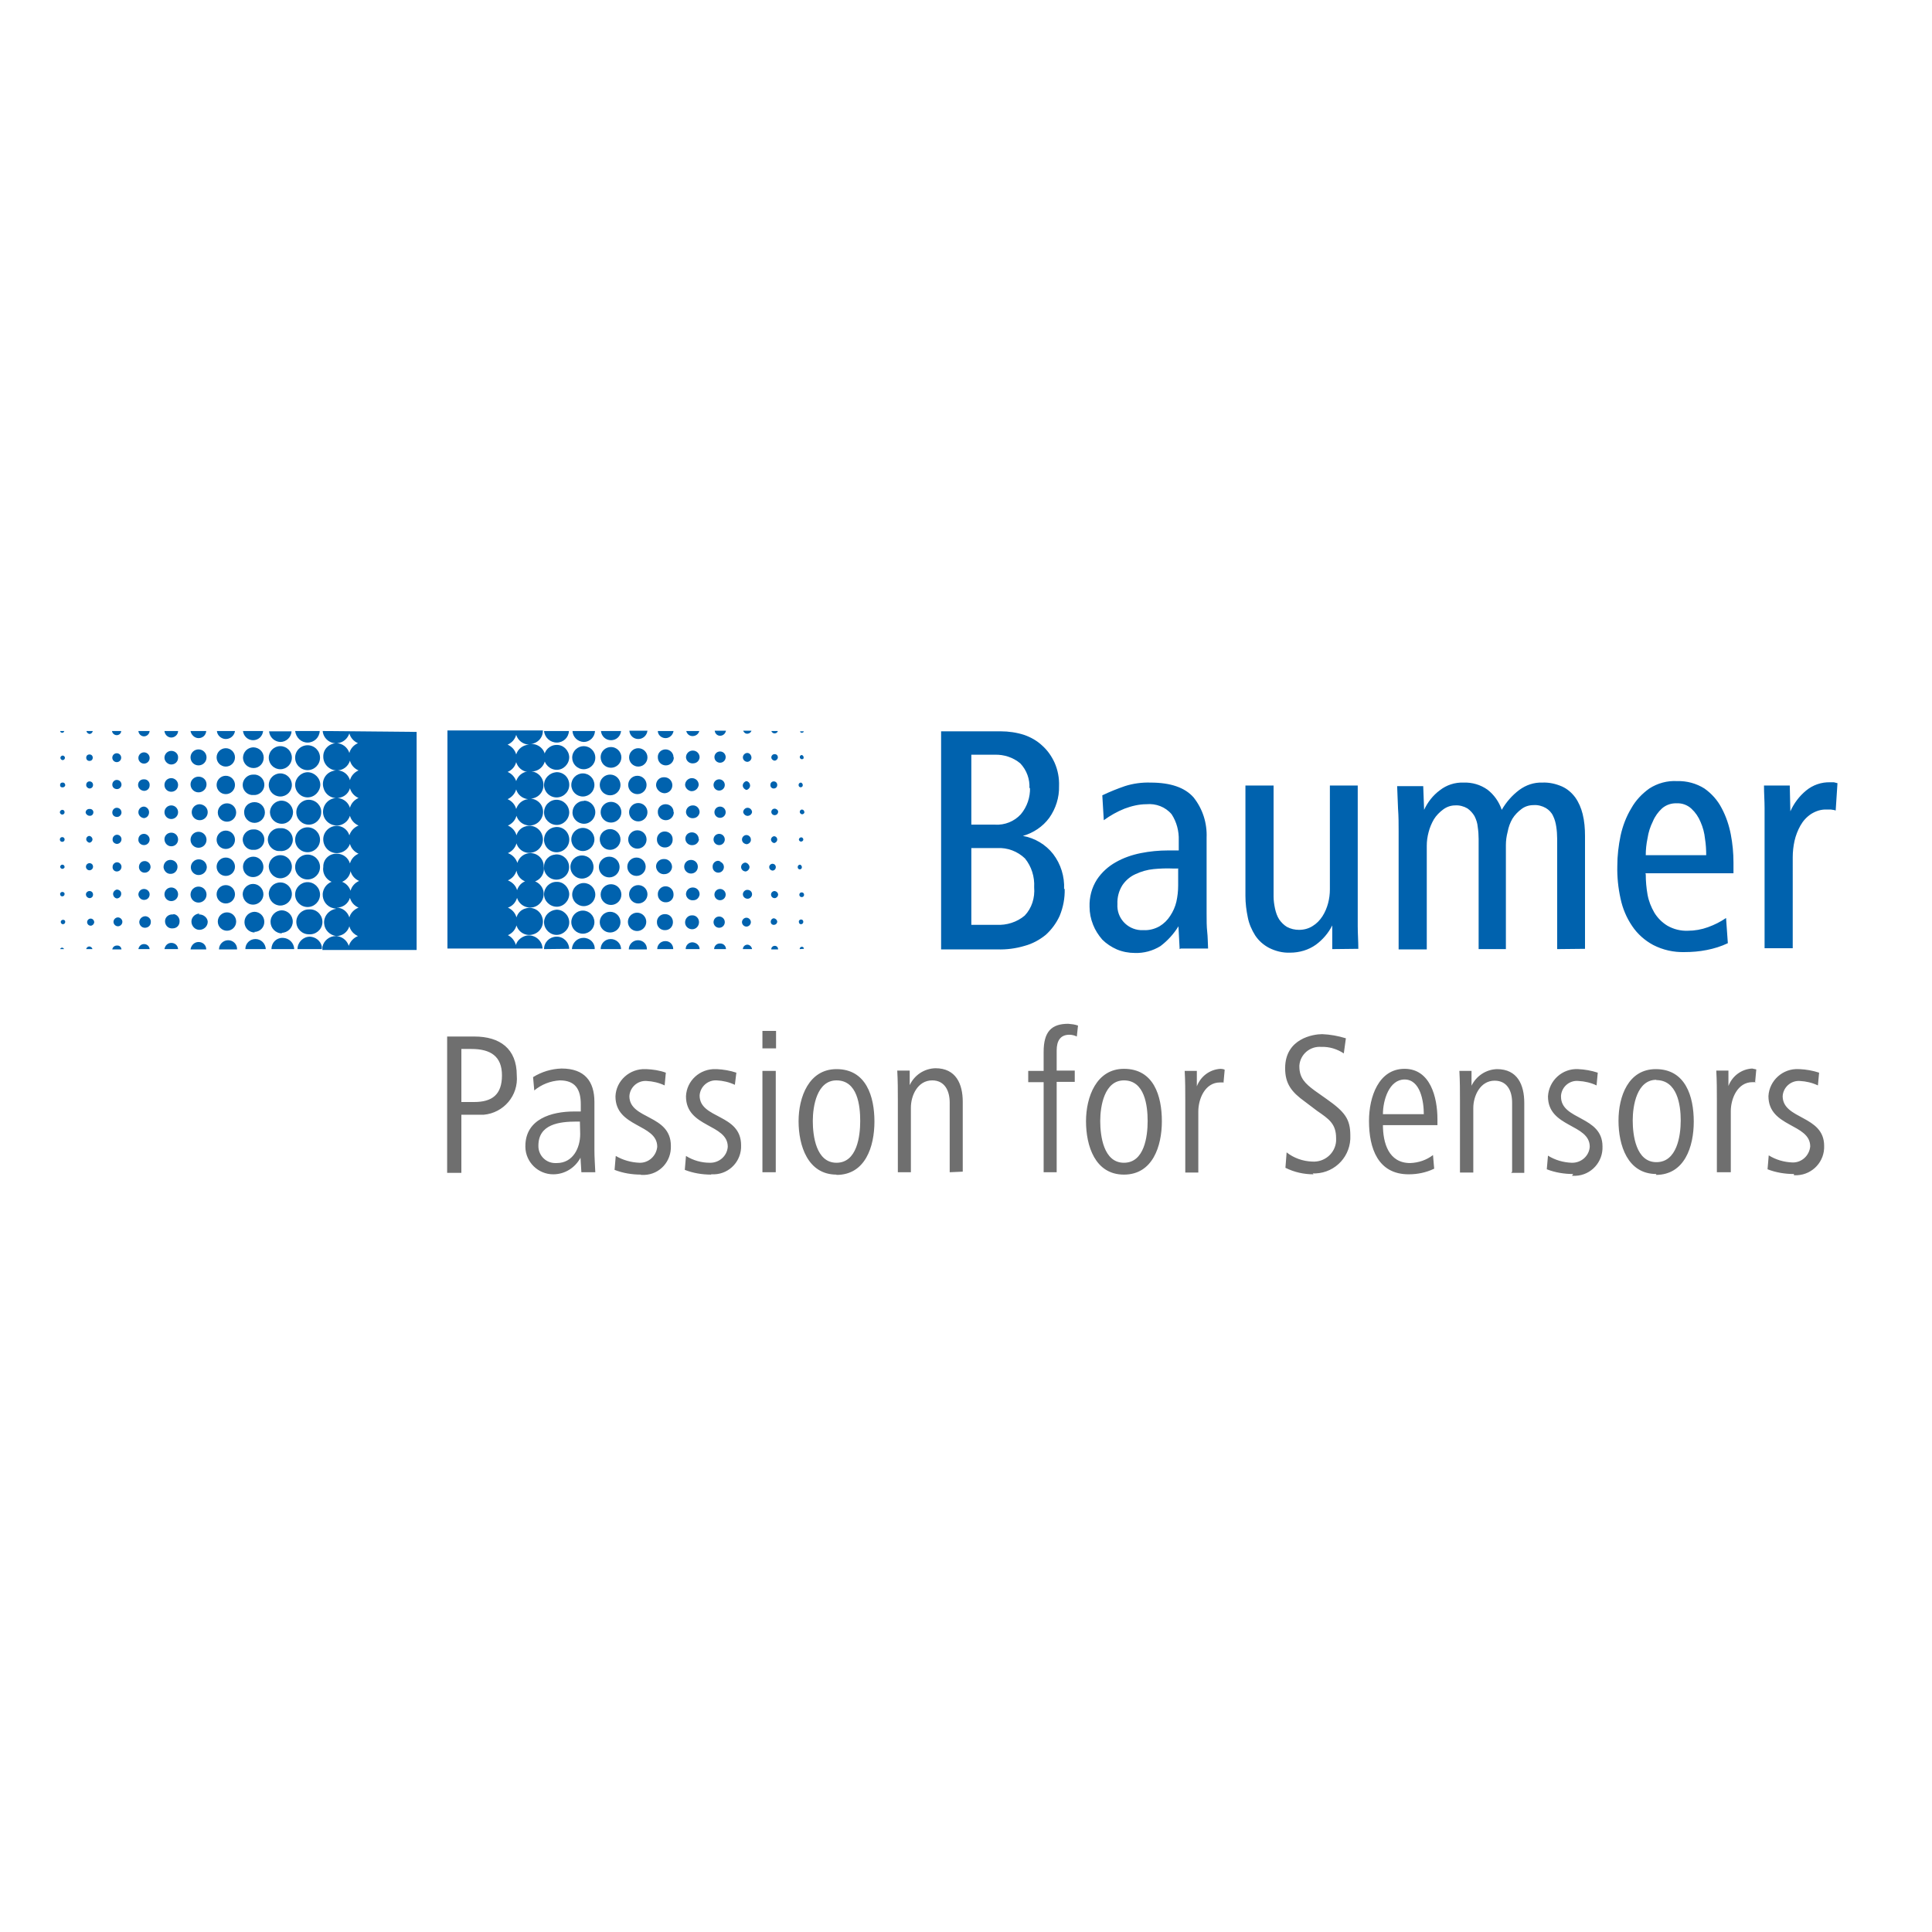 <?xml version="1.0" encoding="utf-8"?>
<!-- Generator: Adobe Illustrator 19.2.1, SVG Export Plug-In . SVG Version: 6.00 Build 0)  -->
<svg version="1.1" id="layer" xmlns="http://www.w3.org/2000/svg" xmlns:xlink="http://www.w3.org/1999/xlink" x="0px" y="0px"
	 viewBox="0 0 652 652" style="enable-background:new 0 0 652 652;" xml:space="preserve">
<style type="text/css">
	.st0{fill:#0062AE;}
	.st1{fill:#6F6F6F;}
</style>
<path class="st0" d="M359.3,299.9c0.1,3.2-0.5,6.3-1.7,9.2c-1.1,2.4-2.7,4.6-4.7,6.4c-2.1,1.7-4.5,3-7.1,3.7c-3,0.9-6.1,1.3-9.2,1.2
	h-19v-73.6h20.1c2.7,0,5.4,0.4,7.9,1.2c2.3,0.8,4.4,2,6.1,3.6c1.8,1.6,3.2,3.6,4.2,5.8c1.1,2.5,1.6,5.2,1.5,7.9
	c0.1,3.8-1.1,7.6-3.3,10.7c-2.2,3-5.4,5.1-8.9,6.1c4,0.7,7.7,2.9,10.2,6.1c2.6,3.4,3.9,7.6,3.7,11.9L359.3,299.9z M349,299.4
	c0.2-3.5-0.9-7-3.1-9.7c-2.5-2.4-5.9-3.7-9.4-3.5h-8.7v25.9h8.5c3.4,0.2,6.9-0.9,9.5-3.1C348.2,306.5,349.3,303,349,299.4L349,299.4
	z M347.4,266.1c0.2-3.1-0.9-6.2-3.1-8.5c-2.4-2-5.5-3-8.6-2.9h-7.9v23.6h8c3.3,0.2,6.5-1.1,8.7-3.5c2.1-2.5,3.2-5.7,3.1-9
	L347.4,266.1z M398.1,320.3l-0.4-7.7c-1.6,2.6-3.7,4.9-6.1,6.7c-2.6,1.6-5.6,2.4-8.6,2.3c-2.1,0-4.2-0.4-6.1-1.2
	c-1.8-0.8-3.5-1.9-4.9-3.3c-1.3-1.5-2.4-3.2-3.1-5c-0.8-2-1.2-4-1.2-6.1c-0.1-3.2,0.7-6.4,2.5-9.2c1.6-2.4,3.8-4.4,6.3-5.8
	c2.6-1.5,5.5-2.5,8.5-3.1c3-0.6,6.1-0.9,9.2-0.9h3.6v-3.4c0.1-3.1-0.7-6.2-2.4-8.8c-2.1-2.5-5.3-3.7-8.5-3.4c-2.5,0-5,0.6-7.4,1.5
	c-2.5,1-4.8,2.3-7,3.9l-0.5-8.4c2.5-1.2,5-2.2,7.6-3.1c2.8-0.9,5.8-1.3,8.7-1.2c6.8,0,11.6,1.7,14.5,5c3.1,3.9,4.6,8.7,4.4,13.6
	v25.6c0,2.3,0,4.4,0.2,6.1c0.2,1.7,0.2,3.8,0.3,5.7h-9.2L398.1,320.3z M397.5,293.1h-1.7c-2.2-0.1-4.4,0-6.5,0.2
	c-2.1,0.2-4.2,0.8-6.1,1.7c-1.8,0.8-3.3,2.1-4.4,3.7c-1.2,1.9-1.8,4.1-1.7,6.4c-0.3,4.6,3.2,8.5,7.8,8.8c0,0,0,0,0,0h1.1
	c1.8,0.1,3.7-0.4,5.3-1.3c1.5-0.9,2.7-2.1,3.6-3.5c1-1.5,1.7-3.1,2.1-4.8c0.4-1.8,0.6-3.6,0.6-5.5v-5.8L397.5,293.1z M449.6,320.3
	v-8c-1.3,2.6-3.2,4.8-5.5,6.5c-2.5,1.8-5.6,2.7-8.7,2.7c-2.5,0.1-4.9-0.5-7.1-1.6c-1.9-1-3.5-2.4-4.7-4.2c-1.2-1.9-2.1-4-2.5-6.1
	c-0.5-2.4-0.8-4.8-0.8-7.2v-37.3h9.5v37.4c0,1.4,0.2,2.8,0.5,4.2c0.3,1.3,0.7,2.5,1.4,3.6c0.7,1,1.6,1.9,2.6,2.5
	c1.3,0.7,2.7,1,4.1,1c1.6,0,3.2-0.4,4.6-1.3c1.3-0.8,2.4-1.9,3.3-3.3c0.9-1.4,1.5-2.9,1.9-4.4c0.4-1.5,0.6-3.1,0.6-4.6v-35.1h9.4
	v47.5c0,2.5,0.2,5,0.2,7.6L449.6,320.3L449.6,320.3z M525.5,320.3V283c0-1.3-0.1-2.7-0.3-4c-0.2-1.3-0.5-2.5-1.1-3.7
	c-0.5-1.1-1.4-2-2.4-2.6c-1.2-0.7-2.7-1.1-4.1-1c-1.5,0-2.9,0.4-4.1,1.3c-1.2,0.9-2.3,2-3.1,3.3c-0.8,1.4-1.3,2.8-1.6,4.4
	c-0.4,1.5-0.6,3-0.6,4.5v35.1H499v-37.2c0-1.3-0.1-2.7-0.3-4c-0.1-1.3-0.5-2.5-1.1-3.7c-0.6-1-1.4-1.9-2.4-2.6
	c-1.2-0.7-2.7-1.1-4.1-1c-1.5,0-2.9,0.5-4.1,1.4c-1.2,0.9-2.3,2-3.1,3.3c-0.8,1.4-1.4,2.8-1.8,4.4c-0.4,1.5-0.6,3-0.6,4.5v35H472
	v-39.9c0-2.5,0-5-0.2-7.6l-0.3-7.6h8.8l0.3,8c1.2-2.6,3-4.9,5.3-6.6c2.3-1.8,5.1-2.7,8-2.6c2.9-0.1,5.7,0.7,8.1,2.4
	c2.2,1.7,3.9,4.1,4.8,6.8c1.5-2.6,3.5-4.9,5.9-6.7c2.3-1.7,5-2.6,7.8-2.5c2.3-0.1,4.5,0.4,6.6,1.3c1.8,0.8,3.3,2.1,4.5,3.7
	c1.2,1.7,2,3.6,2.5,5.6c0.6,2.4,0.8,4.9,0.8,7.4v38.1L525.5,320.3L525.5,320.3z M555.4,295.1c0,2.3,0.2,4.5,0.6,6.8
	c0.4,2.2,1.2,4.2,2.3,6.1c1.1,1.8,2.6,3.3,4.4,4.4c2.1,1.2,4.5,1.8,6.9,1.7c2.3,0,4.6-0.4,6.8-1.2c2.2-0.8,4.2-1.8,6.1-3.1l0.6,8.5
	c-2.3,1.1-4.6,1.8-7.1,2.3c-2.5,0.5-5,0.7-7.5,0.7c-3.7,0.1-7.3-0.7-10.6-2.4c-2.8-1.5-5.3-3.7-7.1-6.4c-1.9-2.8-3.2-5.9-3.9-9.2
	c-0.8-3.6-1.2-7.4-1.1-11.1c0-3.4,0.4-6.8,1.1-10.2c0.7-3.2,1.9-6.4,3.6-9.2c1.5-2.7,3.6-4.9,6.1-6.7c2.8-1.8,6.1-2.7,9.4-2.5
	c3.3-0.1,6.5,0.8,9.2,2.5c2.4,1.7,4.4,3.9,5.8,6.6c1.5,2.8,2.5,5.8,3.1,8.9c0.6,3.1,0.9,6.3,0.9,9.5v3.6h-29.7L555.4,295.1z
	 M575.8,288.7c0-1.9-0.1-3.8-0.4-5.6c-0.2-2-0.7-3.9-1.5-5.7c-0.7-1.7-1.7-3.2-3.1-4.5c-1.3-1.2-3.1-1.9-4.9-1.8
	c-1.8-0.1-3.6,0.5-5,1.7c-1.3,1.2-2.4,2.7-3.1,4.4c-0.9,1.8-1.5,3.7-1.8,5.7c-0.4,1.9-0.6,3.8-0.6,5.7h20.4L575.8,288.7z
	 M619.2,273.4l-1.3-0.2c-0.5,0-1,0-1.4,0c-1.9-0.1-3.7,0.5-5.3,1.5c-1.5,1-2.7,2.3-3.6,3.9c-0.9,1.6-1.6,3.4-2,5.2
	c-0.4,1.8-0.6,3.7-0.6,5.5V320h-9.5v-47.3c0-2.5-0.2-5-0.2-7.6h8.7l0.2,8.7c1.2-2.7,3-5.1,5.3-7c2.3-1.9,5.2-2.9,8.2-2.8
	c0.4,0,0.8,0,1.2,0l1.2,0.3l-0.6,9.2H619.2z M76.2,249.4c1.6,0,2.9-1.2,3.1-2.7h-6.1C73.3,248.2,74.7,249.4,76.2,249.4z"/>
<circle class="st0" cx="76.2" cy="292.5" r="3.1"/>
<circle class="st0" cx="76.2" cy="301.8" r="3.1"/>
<circle class="st0" cx="76.6" cy="311" r="3.1"/>
<circle class="st0" cx="76.2" cy="283.4" r="3.1"/>
<circle class="st0" cx="76.2" cy="255.6" r="3.1"/>
<path class="st0" d="M85.4,305.3c1.9,0,3.5-1.6,3.5-3.5c0-1.9-1.6-3.5-3.5-3.5c-1.9,0-3.5,1.6-3.5,3.5
	C82,303.8,83.5,305.3,85.4,305.3z M85.8,314.5c1.9,0,3.4-1.5,3.4-3.4c0-1.9-1.5-3.4-3.4-3.4l0,0H86c-1.9,0-3.5,1.5-3.5,3.5
	c0,1.9,1.5,3.5,3.5,3.5c0,0,0,0,0,0L85.8,314.5z M85.4,249.8c1.8,0,3.2-1.3,3.4-3.1H82C82.2,248.5,83.7,249.8,85.4,249.8z"/>
<circle class="st0" cx="76.2" cy="264.9" r="3.1"/>
<path class="st0" d="M85.4,296c1.9,0,3.5-1.5,3.5-3.4c0,0,0,0,0,0c0-1.9-1.5-3.5-3.4-3.5c-1.9,0-3.5,1.5-3.5,3.4
	C82,294.5,83.5,296,85.4,296z M67.4,271.4c-1.5,0-2.7,1.2-2.7,2.7s1.2,2.7,2.7,2.7s2.7-1.2,2.7-2.7c0,0,0,0,0,0
	C70.1,272.6,68.9,271.5,67.4,271.4L67.4,271.4z M67.3,308.6H67l0.4-0.3c-1.5,0-2.8,1.2-2.8,2.7s1.2,2.8,2.7,2.8
	c1.5,0,2.8-1.2,2.8-2.7c0,0,0,0,0-0.1C70,309.7,68.7,308.6,67.3,308.6z M67,249.1c1.4,0,2.5-1,2.6-2.4h-5.3
	C64.5,248,65.7,249.1,67,249.1z M57.8,267.2c1.3,0,2.3-1,2.3-2.3l0,0c0-1.3-1.1-2.3-2.3-2.3c0,0,0,0,0,0c-1.3,0-2.3,1-2.3,2.3
	C55.5,266.2,56.5,267.2,57.8,267.2z M67,258.3c1.5,0,2.7-1.2,2.7-2.7s-1.2-2.7-2.7-2.7c-1.5,0-2.7,1.2-2.7,2.7l0,0
	C64.3,257.1,65.5,258.3,67,258.3C67,258.3,67,258.3,67,258.3z M57.8,253.4c-1.3,0-2.3,1.1-2.3,2.3s1.1,2.3,2.3,2.3
	c1.3,0,2.3-1,2.3-2.3C60.2,254.5,59.2,253.4,57.8,253.4C57.9,253.4,57.8,253.4,57.8,253.4z M67,262.1c-1.5,0-2.7,1.2-2.7,2.6
	c0,0,0,0,0,0c0,1.5,1.2,2.7,2.7,2.7c1.5,0,2.7-1.2,2.7-2.7C69.7,263.2,68.5,262.1,67,262.1z"/>
<circle class="st0" cx="67" cy="283.4" r="2.7"/>
<path class="st0" d="M67,304.6c1.5,0,2.7-1.2,2.7-2.7c0-1.5-1.2-2.7-2.7-2.7c-1.5,0-2.7,1.2-2.7,2.7C64.3,303.4,65.5,304.6,67,304.6
	L67,304.6z M67,295.3c1.5,0,2.7-1.1,2.8-2.6c0,0,0,0,0,0c0-1.5-1.2-2.7-2.7-2.7c-1.5,0-2.7,1.2-2.7,2.7
	C64.4,294.1,65.6,295.3,67,295.3L67,295.3z"/>
<circle class="st0" cx="103.8" cy="255.7" r="4.2"/>
<circle class="st0" cx="57.8" cy="274.1" r="2.3"/>
<circle class="st0" cx="103.8" cy="292.6" r="4.2"/>
<path class="st0" d="M103.8,306.1c2.3,0,4.2-1.9,4.2-4.2c0-2.3-1.9-4.2-4.2-4.2c-2.3,0-4.2,1.9-4.2,4.2
	C99.6,304.2,101.5,306.1,103.8,306.1C103.8,306.1,103.8,306.1,103.8,306.1z M103.8,250.6c2.2,0,4-1.7,4.1-3.9h-8.3
	C99.9,248.9,101.6,250.6,103.8,250.6z M104.2,315.3c2.3,0.2,4.4-1.5,4.6-3.8c0.2-2.3-1.5-4.4-3.8-4.6c0,0-0.1,0-0.1,0h-0.7
	c-2.3,0-4.2,1.9-4.2,4.2S101.9,315.3,104.2,315.3L104.2,315.3z M85.4,286.8c1.9,0.2,3.6-1.2,3.8-3.1c0.2-1.9-1.2-3.6-3.1-3.8
	c-0.2,0-0.4,0-0.7,0c-1.9,0-3.5,1.6-3.5,3.5C82,285.3,83.5,286.9,85.4,286.8L85.4,286.8z"/>
<path class="st0" d="M108.9,246.7c0.2,2.5,2.5,4.4,5,4.1c1.9-0.2,3.4-1.5,4-3.3c0.4,1.5,1.5,2.7,2.9,3.3c-1.4,0.6-2.5,1.8-2.9,3.3
	c-0.6-1.9-2.4-3.3-4.4-3.3c-2.5,0.1-4.5,2.1-4.4,4.6c0,0,0,0,0,0c0,2.5,2.1,4.6,4.6,4.6c0,0,0,0,0,0c2,0,3.8-1.3,4.4-3.3
	c0.4,1.5,1.5,2.7,2.9,3.3c-1.4,0.6-2.5,1.8-2.9,3.3c-0.7-2.5-3.3-3.9-5.8-3.1c-2.5,0.7-3.9,3.3-3.1,5.8c0.7,2.5,3.3,3.9,5.8,3.1
	c1.5-0.4,2.7-1.6,3.1-3.1c0.4,1.5,1.5,2.7,2.9,3.3c-1.4,0.6-2.5,1.8-2.9,3.3c-0.8-2.5-3.4-3.8-5.8-3.1c-2.5,0.8-3.8,3.4-3.1,5.8
	c0.8,2.5,3.4,3.8,5.8,3.1c1.5-0.5,2.6-1.6,3.1-3.1c0.4,1.5,1.5,2.7,2.9,3.3c-1.5,0.6-2.6,1.8-3.1,3.3c-0.6-2-2.5-3.3-4.5-3.2
	c-2.6,0.2-4.5,2.4-4.3,4.9c0.2,2.6,2.4,4.5,4.9,4.3c1.9-0.1,3.5-1.4,4.1-3.1c0.4,1.5,1.5,2.7,2.9,3.3c-1.4,0.6-2.5,1.8-2.9,3.3
	c-0.6-2-2.4-3.3-4.4-3.3h-0.2c-2.5,0-4.5,2-4.4,4.5c0,0,0,0,0,0c-0.4,2.5,1.4,4.9,3.9,5.3c2.5,0.4,4.9-1.4,5.3-3.9
	c0.4,1.5,1.5,2.7,2.9,3.3c-1.4,0.6-2.5,1.8-2.9,3.3c-0.6-1.9-2.4-3.3-4.4-3.3c-2.6-0.2-4.8,1.8-5,4.4c-0.1,2.3,1.4,4.3,3.6,4.8
	c0.3,0.1,0.7,0.1,1,0.2c-2.5,0.3-4.4,2.6-4.1,5.1c0.2,2.1,1.9,3.8,4.1,4.1c2,0,3.8-1.3,4.4-3.3c0.4,1.5,1.5,2.7,2.9,3.3
	c-1.5,0.6-2.6,1.8-3.1,3.3c-0.6-1.9-2.4-3.3-4.4-3.3c-2.2,0-4.1,1.6-4.5,3.7c0,0.3,0,0.7,0,1h31.8v-73.6L108.9,246.7z M117.9,309.6
	c-0.6-1.9-2.3-3.3-4.3-3.3c2.1,0,3.9-1.3,4.5-3.3c0.4,1.5,1.5,2.7,2.9,3.3C119.5,306.9,118.3,308.1,117.9,309.6z M91.1,274.2
	c0.1,2.1,1.8,3.8,4,3.8s3.8-1.8,3.8-4c-0.1-2-1.7-3.7-3.7-3.8h-0.5H95C92.9,270.2,91.1,272,91.1,274.2
	C91.1,274.1,91.1,274.2,91.1,274.2z"/>
<path class="st0" d="M104.2,269.9c-2.3,0-4.2,1.9-4.2,4.2c0,2.3,1.9,4.2,4.2,4.2c2.3,0,4.2-1.9,4.2-4.2
	C108.5,271.9,106.6,269.9,104.2,269.9C104.2,269.9,104.2,269.9,104.2,269.9L104.2,269.9z M103.8,269.1c2.3,0,4.2-1.9,4.3-4.2
	c0,0,0,0,0,0c0-2.3-1.9-4.2-4.2-4.3c-2.3,0-4.2,1.9-4.3,4.2C99.6,267.2,101.5,269.1,103.8,269.1z"/>
<circle class="st0" cx="103.8" cy="283.4" r="4.2"/>
<path class="st0" d="M104.6,316.1c-2.3,0-4.2,1.9-4.2,4.2h8.2c0-0.3,0-0.6,0-0.9C108.2,317.5,106.5,316.2,104.6,316.1z"/>
<circle class="st0" cx="94.6" cy="264.9" r="3.9"/>
<path class="st0" d="M82.4,274.2c0,1.9,1.6,3.5,3.5,3.5s3.5-1.6,3.5-3.5c0-1.9-1.5-3.5-3.5-3.5c0,0,0,0,0,0h-0.4h0.4
	C83.9,270.7,82.3,272.2,82.4,274.2C82.4,274.1,82.4,274.2,82.4,274.2z M85.4,252.2c-1.9,0.1-3.4,1.6-3.4,3.6
	c0.1,1.9,1.6,3.4,3.6,3.4c1.9,0,3.4-1.6,3.4-3.5C89,253.7,87.4,252.2,85.4,252.2C85.5,252.2,85.5,252.2,85.4,252.2z M95,314.8
	c2.1,0,3.8-1.7,3.8-3.8s-1.7-3.8-3.8-3.8c0,0,0,0,0,0h0.2c-2.1,0-3.9,1.7-3.9,3.9c0,2.1,1.7,3.9,3.9,3.9L95,314.8z M85.4,268.3
	c1.9,0.2,3.6-1.2,3.8-3.1c0.2-1.9-1.2-3.6-3.1-3.8c-0.2,0-0.4,0-0.7,0c-1.9,0-3.5,1.6-3.5,3.5S83.5,268.4,85.4,268.3L85.4,268.3z
	 M94.6,250.4c2,0,3.7-1.6,3.8-3.6h-7.6C91,248.8,92.6,250.3,94.6,250.4z M94.6,287.2c2.1,0.2,4-1.4,4.2-3.5c0.2-2.1-1.4-4-3.5-4.2
	c-0.2,0-0.5,0-0.7,0c-2.1-0.2-4,1.4-4.2,3.5c-0.2,2.1,1.4,4,3.5,4.2C94.2,287.2,94.4,287.2,94.6,287.2z"/>
<circle class="st0" cx="94.6" cy="255.7" r="3.9"/>
<path class="st0" d="M94.6,305.6c2.1,0,3.9-1.7,3.9-3.9c0-2.1-1.7-3.9-3.9-3.9s-3.9,1.7-3.9,3.9C90.8,303.9,92.5,305.6,94.6,305.6z
	 M94.6,296.4c2.1,0,3.9-1.7,3.9-3.9c0-2.1-1.7-3.9-3.9-3.9s-3.9,1.7-3.9,3.9C90.8,294.6,92.5,296.4,94.6,296.4z"/>
<circle class="st0" cx="76.6" cy="274.2" r="3.1"/>
<circle class="st0" cx="21" cy="283.3" r="0.8"/>
<path class="st0" d="M21,274.9c0.4,0,0.8-0.3,0.8-0.8c0-0.4-0.3-0.8-0.7-0.8c0,0-0.1,0-0.1,0h-0.4H21c-0.4,0-0.8,0.4-0.8,0.8
	S20.6,274.9,21,274.9z M21,302.5c0.4,0,0.8-0.3,0.8-0.8S21.4,301,21,301c-0.4,0-0.8,0.4-0.7,0.8c0,0,0,0,0,0
	C20.3,302.2,20.6,302.5,21,302.5z M21,291.8c-0.4,0-0.7,0.4-0.7,0.8c0.1,0.4,0.5,0.7,0.9,0.6c0.3-0.1,0.6-0.3,0.6-0.6
	c0-0.4-0.3-0.8-0.7-0.8C21.1,291.8,21,291.8,21,291.8z M21,247.3c0.4,0,0.6-0.3,0.7-0.6h-1.4C20.3,247,20.6,247.3,21,247.3z
	 M21.3,310.4c-0.4,0-0.8,0.3-0.8,0.7c0,0.4,0.3,0.8,0.7,0.8c0.4,0,0.8-0.3,0.8-0.7c0,0,0,0,0,0C22.1,310.8,21.8,310.4,21.3,310.4
	L21.3,310.4z M21,264.1c-0.4,0-0.8,0.4-0.7,0.8c0,0,0,0,0,0c-0.1,0.4,0.2,0.8,0.6,0.8c0,0,0.1,0,0.1,0c0.4,0.1,0.9-0.2,1-0.6
	c0.1-0.4-0.2-0.9-0.6-1c0,0,0,0-0.1,0L21,264.1z M21,256.5c0.4,0.1,0.8-0.2,0.9-0.6c0.1-0.4-0.2-0.8-0.6-0.9c-0.1,0-0.2,0-0.3,0
	c-0.4,0.1-0.7,0.5-0.6,0.9C20.5,256.2,20.7,256.4,21,256.5z M30.2,310h0.4H30.2z M30.2,275.3c0.6,0.1,1.2-0.3,1.3-1
	c0.1-0.6-0.3-1.2-1-1.3c-0.1,0-0.3,0-0.4,0c-0.6,0-1.2,0.5-1.2,1.2C29,274.8,29.6,275.3,30.2,275.3L30.2,275.3z M30.6,310
	c-0.6,0-1.2,0.5-1.2,1.2c0,0.6,0.5,1.2,1.2,1.2c0.6,0,1.1-0.5,1.2-1.1C31.8,310.5,31.2,310,30.6,310C30.6,310,30.6,310,30.6,310z
	 M30.2,247.7c0.5,0,1-0.4,1.1-1h-2.1C29.2,247.2,29.7,247.6,30.2,247.7z M30.2,303.1c0.7,0,1.2-0.5,1.2-1.2c0-0.7-0.5-1.2-1.2-1.2
	c-0.6,0-1.2,0.5-1.2,1.1c0,0,0,0,0,0C29,302.5,29.5,303,30.2,303.1C30.2,303.1,30.2,303.1,30.2,303.1z M21,319.8
	c-0.3,0-0.6,0.2-0.7,0.5h1.3C21.5,320,21.3,319.9,21,319.8z M85.4,317h0.7H85.4z M95.5,316.5h-0.2c-2.1,0-3.7,1.7-3.7,3.8h7.7
	C99.2,318.2,97.6,316.6,95.5,316.5z M77,317.3c-1.7,0-3.1,1.4-3.1,3.1h6.1C80.1,318.7,78.7,317.3,77,317.3z M94.8,316.6h0.6H94.8z
	 M86.2,316.9c-1.9,0-3.4,1.5-3.4,3.4h6.9C89.6,318.4,88.1,316.9,86.2,316.9z M67,317.9c-1.4,0-2.5,1.1-2.7,2.5h5.3
	C69.6,318.9,68.4,317.9,67,317.9z M39.4,319.1c-0.7,0-1.4,0.5-1.5,1.3H41C40.9,319.5,40.2,319,39.4,319.1z M30.2,319.4
	c-0.5,0-1,0.3-1.1,0.9h2.1C31.1,319.8,30.7,319.5,30.2,319.4z M57.8,318.2c-1.2,0-2.1,0.9-2.3,2.1h4.6C60,319,59,318.2,57.8,318.2z
	 M57.8,285.6c1.3,0,2.3-1,2.3-2.3c0-1.3-1-2.3-2.3-2.3c-1.3,0-2.3,1-2.3,2.2c0,0,0,0,0,0C55.5,284.5,56.5,285.6,57.8,285.6
	C57.8,285.6,57.8,285.6,57.8,285.6z M48.6,318.6c-1,0-1.7,0.7-1.9,1.7h3.8C50.4,319.3,49.6,318.6,48.6,318.6z M49.1,309.2h-0.5H49.1
	c-1.1,0-2,0.8-2.1,1.9c0,1.1,0.8,2,1.9,2c1.1,0,2-0.8,2-1.9C51,310.2,50.2,309.3,49.1,309.2C49.1,309.2,49.1,309.2,49.1,309.2
	L49.1,309.2z M48.6,276.1c1.1-0.1,1.8-1.1,1.7-2.2c-0.1-0.9-0.8-1.6-1.7-1.7c-1.1,0-1.9,0.9-1.9,1.9S47.5,276,48.6,276.1L48.6,276.1
	z"/>
<circle class="st0" cx="48.6" cy="255.8" r="1.9"/>
<path class="st0" d="M48.6,294.5c1.1,0.1,2-0.6,2.2-1.7c0.1-1.1-0.6-2-1.7-2.2c-0.2,0-0.3,0-0.5,0c-1.1,0.1-1.8,1.1-1.7,2.2
	C47,293.7,47.7,294.4,48.6,294.5z M48.6,303.7c1.1,0,1.9-0.8,1.9-1.9c0,0,0,0,0,0c0-1-0.9-1.8-1.9-1.8c-1.1,0-1.9,0.9-1.9,1.9l0,0
	C46.8,302.9,47.6,303.7,48.6,303.7z M48.6,285.2c1.1,0,1.9-0.9,1.9-1.9s-0.9-1.9-1.9-1.9c-1.1,0-1.9,0.8-1.9,1.9c0,0,0,0,0,0
	C46.6,284.3,47.5,285.2,48.6,285.2C48.6,285.2,48.6,285.2,48.6,285.2z"/>
<circle class="st0" cx="57.8" cy="301.8" r="2.3"/>
<path class="st0" d="M57.3,294.9h0.5c1.3-0.1,2.2-1.3,2.1-2.6c-0.1-1.3-1.3-2.2-2.6-2.1c-1.3,0.1-2.2,1.3-2.1,2.6
	C55.4,293.9,56.2,294.8,57.3,294.9z M57.8,248.9c1.2,0,2.3-1,2.3-2.2h-4.6C55.6,247.9,56.6,248.9,57.8,248.9z M48.6,266.9
	c1.1,0,1.9-0.8,1.9-1.9c0,0,0,0,0,0c0.1-1-0.7-2-1.8-2c0,0,0,0,0,0h-0.2c-1.1,0-1.9,0.8-1.9,1.9c0,0,0,0,0,0
	C46.6,265.9,47.4,266.8,48.6,266.9C48.5,266.9,48.6,266.9,48.6,266.9z M30.2,284.4c0.6-0.1,1.1-0.7,1-1.3c-0.1-0.5-0.5-0.9-1-1
	c-0.6,0-1.1,0.5-1.1,1.1C29.1,283.8,29.6,284.3,30.2,284.4C30.2,284.3,30.2,284.3,30.2,284.4L30.2,284.4z M58.3,308.6
	c-1.3-0.1-2.5,0.8-2.6,2.1s0.8,2.5,2.1,2.6h0.5c1.3,0,2.3-1,2.3-2.3c0,0,0,0,0,0c0.1-1.2-0.8-2.4-2-2.5
	C58.5,308.6,58.4,308.6,58.3,308.6L58.3,308.6z M30.2,266.1c0.7,0,1.2-0.5,1.2-1.2c0-0.7-0.5-1.2-1.2-1.2c-0.6,0-1.1,0.5-1.1,1.1
	c0,0,0,0,0,0C29,265.4,29.5,266,30.2,266.1C30.2,266.1,30.2,266.1,30.2,266.1z M39.4,300.2c-0.8,0.2-1.4,1-1.2,1.8
	c0.1,0.6,0.6,1.1,1.2,1.2c0.8,0,1.5-0.7,1.5-1.5C41,300.9,40.3,300.2,39.4,300.2C39.5,300.2,39.5,300.2,39.4,300.2L39.4,300.2z
	 M48.6,248.5c1,0,1.8-0.8,1.9-1.8h-3.8C46.8,247.7,47.6,248.5,48.6,248.5z M39.4,248.1c0.8,0,1.5-0.6,1.5-1.4h-3.1
	C37.9,247.5,38.6,248.1,39.4,248.1z M30.2,293.7c0.6,0,1.2-0.5,1.2-1.2s-0.5-1.2-1.2-1.2c-0.6,0-1.2,0.5-1.2,1.2
	S29.6,293.7,30.2,293.7z"/>
<circle class="st0" cx="30.2" cy="255.7" r="1.1"/>
<path class="st0" d="M39.8,309.6c-0.8,0-1.5,0.7-1.5,1.5c0,0.8,0.7,1.5,1.5,1.5s1.5-0.7,1.5-1.5C41.3,310.3,40.6,309.6,39.8,309.6z
	 M39.4,272.6c-0.8,0-1.5,0.7-1.5,1.6s0.7,1.5,1.6,1.5c0.8,0,1.5-0.7,1.5-1.5C41,273.3,40.3,272.6,39.4,272.6
	C39.4,272.6,39.4,272.6,39.4,272.6z M39.4,263.2c-0.8,0-1.5,0.7-1.5,1.6s0.7,1.5,1.6,1.5c0.8,0,1.5-0.7,1.5-1.5
	C41,263.9,40.3,263.2,39.4,263.2z M39.4,294.1c0.9,0,1.6-0.7,1.6-1.6l0,0c0-0.8-0.7-1.5-1.5-1.5h0c-0.8,0-1.5,0.7-1.5,1.5
	C37.9,293.4,38.6,294.1,39.4,294.1L39.4,294.1z"/>
<circle class="st0" cx="39.4" cy="255.7" r="1.5"/>
<path class="st0" d="M39.4,284.8c0.9,0,1.6-0.7,1.6-1.6l0,0c0-0.8-0.7-1.5-1.5-1.5h0c-0.8,0-1.5,0.7-1.5,1.5
	C37.9,284.1,38.6,284.7,39.4,284.8L39.4,284.8z M233.2,267c1.3,0.1,2.4-0.8,2.6-2.1c0-1.3-1-2.3-2.3-2.3c0,0,0,0,0,0
	c-1.3,0-2.3,1.1-2.3,2.3c0,0,0,0,0,0C231.3,266,232.2,266.8,233.2,267z M236.1,255.6c0-1.3-1-2.3-2.3-2.3c-1.3,0-2.3,1-2.3,2.3
	c0.1,1.3,1.3,2.2,2.6,2C235.2,257.5,236,256.7,236.1,255.6L236.1,255.6z M233.5,248.4c1.2,0.1,2.2-0.6,2.5-1.7h-4.4
	C231.8,247.6,232.5,248.3,233.5,248.4z M224,289.9c-1.5,0-2.7,1.2-2.6,2.7c0,0,0,0,0,0c0.2,1.5,1.5,2.6,3,2.4
	c1.3-0.1,2.3-1.1,2.4-2.4c0-1.5-1.2-2.7-2.6-2.7C224.1,289.9,224,289.9,224,289.9L224,289.9z M227,283.2c0-1.5-1.2-2.6-2.7-2.6
	c0,0,0,0,0,0c-1.5,0-2.7,1.3-2.6,2.8c0,1.5,1.3,2.7,2.8,2.6C225.9,286,227.1,284.8,227,283.2C227.1,283.3,227,283.3,227,283.2z
	 M233.2,290.2c-1.3,0-2.3,1-2.3,2.3c0,1.3,1.1,2.3,2.3,2.3c0,0,0,0,0,0c1.3,0,2.3-1,2.3-2.3v0C235.5,291.2,234.5,290.2,233.2,290.2
	C233.2,290.2,233.2,290.2,233.2,290.2L233.2,290.2z"/>
<circle class="st0" cx="243" cy="274.1" r="1.9"/>
<path class="st0" d="M233.8,271.8c-1.3,0-2.3,1-2.3,2.3c0.1,1.3,1.3,2.2,2.6,2c1.1-0.1,1.9-1,2-2c0-1.3-1-2.3-2.2-2.3
	C233.9,271.8,233.9,271.8,233.8,271.8L233.8,271.8z M243,248.3c1,0,1.8-0.7,2-1.7h-3.8C241.3,247.6,242.1,248.3,243,248.3z
	 M224.2,267.7c1.5,0,2.7-1.2,2.7-2.7c0-1.5-1.2-2.7-2.7-2.7l0,0h-0.2c-1.5,0-2.6,1.2-2.6,2.7c0,0,0,0,0,0
	C221.5,266.4,222.7,267.6,224.2,267.7L224.2,267.7z M235.8,283.2c0-1.3-1-2.3-2.3-2.3c-1.3,0-2.3,1-2.2,2.3c0,0,0,0,0,0
	c0.1,1.3,1.3,2.2,2.6,2c1.1-0.1,1.9-1,2-2L235.8,283.2z M227.3,255.6c0-1.5-1.2-2.7-2.7-2.7l0,0c-1.5,0-2.7,1.2-2.6,2.7c0,0,0,0,0,0
	c0,1.5,1.2,2.7,2.7,2.7c1.5,0,2.7-1.2,2.7-2.7L227.3,255.6z"/>
<circle class="st0" cx="215.4" cy="274.1" r="3.1"/>
<circle class="st0" cx="215.4" cy="301.8" r="3.1"/>
<path class="st0" d="M215,308c-1.7,0-3.1,1.4-3.1,3.1c0,1.7,1.4,3.1,3.1,3.1c1.7,0,3.1-1.4,3.1-3.1C218.1,309.4,216.7,308,215,308
	h0.4H215z M227.3,274c0-1.5-1.2-2.6-2.7-2.6c0,0,0,0,0,0c-1.5,0-2.7,1.2-2.6,2.7c0,0,0,0,0,0c0,1.5,1.2,2.7,2.7,2.7
	c1.5,0,2.7-1.2,2.7-2.7C227.4,274.1,227.3,274,227.3,274L227.3,274z"/>
<circle class="st0" cx="215.1" cy="264.9" r="3.1"/>
<circle class="st0" cx="215.4" cy="255.6" r="3.1"/>
<path class="st0" d="M224.6,249.1c1.4,0,2.5-1.1,2.7-2.4h-5.3C222,248,223.2,249.1,224.6,249.1L224.6,249.1z"/>
<circle class="st0" cx="242.7" cy="264.9" r="1.9"/>
<circle class="st0" cx="215.1" cy="283.3" r="3.1"/>
<circle class="st0" cx="214.8" cy="292.5" r="3.1"/>
<path class="st0" d="M242.2,290.5c-1,0.1-1.8,1-1.7,2.1c0,1.1,0.9,1.9,1.9,1.9c0,0,0,0,0,0c1.1,0,1.9-0.9,1.9-1.9c0,0,0,0,0,0
	c0-1.1-0.9-1.9-1.9-1.9h0.8C242.8,290.5,242.5,290.5,242.2,290.5L242.2,290.5z M270.6,247.3c0.3,0,0.6-0.2,0.7-0.5h-1.3
	C270,247.1,270.3,247.3,270.6,247.3z M262.3,283.3c0-0.6-0.5-1.1-1.1-1.1c-0.6,0.1-1.1,0.7-1,1.3c0.1,0.5,0.5,0.9,1,1
	C261.7,284.5,262.3,284,262.3,283.3C262.3,283.3,262.3,283.3,262.3,283.3z M261.1,266.1c0.7,0,1.2-0.5,1.2-1.2
	c0-0.7-0.5-1.2-1.2-1.2c-0.6,0-1.1,0.5-1.1,1.1c0,0,0,0,0,0C259.9,265.5,260.4,266.1,261.1,266.1
	C261.1,266.1,261.1,266.1,261.1,266.1z M271.2,255.8c0.1-0.4-0.2-0.9-0.6-1c0,0,0,0,0,0c-0.4,0-0.7,0.3-0.7,0.7
	c0,0.4,0.4,0.8,0.8,0.7c0,0,0,0,0,0C271,256.2,271.2,256,271.2,255.8L271.2,255.8z M260.7,291.5c-0.6,0-1.2,0.6-1.1,1.2c0,0,0,0,0,0
	c0,0.6,0.6,1.1,1.2,1.1c0,0,0,0,0,0c0.7-0.1,1.1-0.7,1-1.4C261.7,291.9,261.3,291.5,260.7,291.5L260.7,291.5z M270.6,292.8
	c0.1-0.4-0.2-0.9-0.6-1c0,0,0,0,0,0c-0.4,0-0.8,0.3-0.8,0.8s0.3,0.8,0.8,0.8C270.3,293.3,270.6,293.1,270.6,292.8z M182.9,318.9
	c-0.8-2.4-3.4-3.8-5.8-3c-1.4,0.5-2.6,1.6-3,3c-0.4-1.4-1.4-2.7-2.7-3.3c1.4-0.6,2.5-1.8,2.9-3.3c0.7,2.4,3.3,3.8,5.7,3
	c2.4-0.7,3.8-3.3,3-5.7c-0.7-2.4-3.3-3.8-5.7-3c-1.5,0.4-2.6,1.6-3,3c-0.4-1.5-1.5-2.7-2.9-3.3c1.5-0.5,2.6-1.7,3.1-3.3
	c0.7,2.4,3.3,3.8,5.7,3.1c2.4-0.7,3.8-3.3,3.1-5.7c-0.7-2.4-3.3-3.8-5.7-3.1c-1.5,0.4-2.6,1.6-3.1,3.1c-0.4-1.5-1.6-2.7-3.1-3.3
	c1.4-0.6,2.5-1.8,2.9-3.3c0.4,2.5,2.7,4.3,5.3,3.9s4.3-2.7,3.9-5.3c0-2.5-2-4.5-4.5-4.5l0,0c-2,0-3.8,1.3-4.4,3.3
	c-0.5-1.5-1.6-2.7-3.2-3.3c1.4-0.6,2.5-1.8,2.9-3.3c0.7,2.4,3.3,3.8,5.7,3c2.4-0.7,3.8-3.3,3-5.7c-0.7-2.4-3.3-3.8-5.7-3
	c-1.5,0.4-2.6,1.6-3,3c-0.4-1.5-1.5-2.7-2.9-3.3c1.4-0.6,2.5-1.8,2.9-3.3c0.7,2.4,3.3,3.8,5.7,3.1c2.4-0.7,3.8-3.3,3.1-5.7
	c-0.5-1.8-2.1-3-3.9-3.2c2.6-0.2,4.4-2.4,4.2-5c-0.2-2.2-1.8-3.9-4-4.2h0.6c2.5-0.3,4.3-2.6,4-5.2c-0.3-2.5-2.6-4.3-5.2-4l0,0
	c2.5-0.1,4.5-2.1,4.4-4.6H151v73.6h32.1C183.1,319.8,183,319.3,182.9,318.9L182.9,318.9z M174.2,248c0.6,1.9,2.3,3.2,4.3,3.3
	c-2,0.1-3.7,1.4-4.3,3.3c-0.4-1.5-1.5-2.7-2.9-3.3C172.7,250.7,173.8,249.5,174.2,248L174.2,248z M174.2,257.2
	c0.5,1.7,1.9,3,3.7,3.3h-0.6c-1.5,0.5-2.6,1.6-3.1,3.1c-0.5-1.4-1.5-2.5-2.9-3.1C172.8,259.9,173.8,258.7,174.2,257.2L174.2,257.2z
	 M174.2,266.4c0.5,1.8,2.1,3.1,4,3.3c-1.9,0.2-3.4,1.5-4,3.3c-0.4-1.5-1.5-2.7-2.9-3.3C172.8,269,173.8,267.8,174.2,266.4
	L174.2,266.4z M270.9,265.1c0.1-0.4-0.2-0.9-0.6-1c0,0,0,0,0,0c-0.4,0-0.8,0.3-0.8,0.8s0.3,0.8,0.8,0.8
	C270.6,265.6,270.9,265.4,270.9,265.1z M261.4,272.9c-0.6,0-1.1,0.5-1.1,1.1s0.5,1.1,1.1,1.1c0,0,0,0,0,0c0.7,0,1.2-0.5,1.2-1.2
	C262.6,273.4,262,272.9,261.4,272.9z M270.3,311.9c0.4,0,0.8-0.3,0.8-0.8s-0.3-0.8-0.8-0.8c-0.4,0-0.8,0.4-0.7,0.8c0,0,0,0,0,0
	C269.6,311.6,269.9,311.9,270.3,311.9z M271.1,283.3c0-0.4-0.4-0.8-0.8-0.7c0,0,0,0,0,0c-0.4,0-0.7,0.4-0.7,0.8
	c0.1,0.4,0.5,0.7,0.9,0.6C270.8,283.9,271.1,283.7,271.1,283.3L271.1,283.3z M243,253.6c-1.1,0-1.9,0.9-1.9,1.9c0,0,0,0,0,0
	c0,1.1,0.9,1.9,1.9,1.9c1.1,0,1.9-0.9,1.9-1.9C244.9,254.5,244.1,253.6,243,253.6L243,253.6L243,253.6z M251.6,291.1
	c-0.8,0-1.5,0.7-1.5,1.5c0,0.8,0.7,1.5,1.6,1.5c0.8-0.2,1.4-1,1.2-1.8C252.7,291.7,252.2,291.2,251.6,291.1L251.6,291.1z
	 M253.8,274.1c0-0.8-0.7-1.5-1.5-1.5c-0.8,0-1.5,0.7-1.5,1.5c0,0,0,0,0,0c0.2,0.8,1,1.4,1.8,1.2
	C253.2,275.2,253.7,274.7,253.8,274.1L253.8,274.1z M251.9,247.6c0.7,0.1,1.5-0.3,1.7-1h-2.8C251,247.1,251.4,247.5,251.9,247.6
	L251.9,247.6z"/>
<circle class="st0" cx="242.7" cy="283.3" r="1.9"/>
<path class="st0" d="M215.4,249.4c1.6,0,2.9-1.2,3.1-2.8h-6.1C212.5,248.2,213.8,249.4,215.4,249.4z M251.9,266.6
	c0.8-0.2,1.4-1,1.2-1.8c-0.1-0.6-0.6-1.1-1.2-1.2c-0.8,0.2-1.4,1-1.2,1.8C250.8,265.9,251.3,266.4,251.9,266.6z M261.4,254.5
	c-0.6,0-1.1,0.5-1.1,1.1c0,0.6,0.6,1.1,1.2,1.1c0,0,0,0,0,0c0.6-0.1,1.1-0.7,1-1.3C262.4,254.8,262,254.5,261.4,254.5L261.4,254.5z
	 M253.4,283.3c0-0.8-0.7-1.5-1.5-1.5c-0.8,0-1.5,0.7-1.5,1.5c0,0,0,0,0,0c0,0.9,0.7,1.5,1.6,1.6
	C252.8,284.8,253.5,284.1,253.4,283.3z M261.4,247.5c0.5,0,1-0.3,1.1-0.8h-2.2C260.5,247.2,260.9,247.5,261.4,247.5z M252,257.1
	c0.8,0.1,1.6-0.6,1.6-1.4s-0.6-1.6-1.4-1.6c-0.8,0-1.5,0.7-1.5,1.5s0.7,1.5,1.5,1.5H252z M243.1,318.4h-0.2c-1.1,0-1.9,0.9-1.9,1.9
	l0,0h4C245,319.3,244.2,318.4,243.1,318.4C243.1,318.4,243.1,318.4,243.1,318.4z M224.3,308.5c-1.5,0-2.7,1.3-2.6,2.8
	c0,1.5,1.3,2.7,2.8,2.6c1.5,0,2.6-1.2,2.6-2.7c0-1.5-1.1-2.7-2.6-2.7C224.4,308.5,224.3,308.5,224.3,308.5z M236.1,301.8
	c0-1.3-1-2.3-2.3-2.3c-1.3,0-2.3,1-2.3,2.3c0,0,0,0,0,0c0.1,1.3,1.3,2.2,2.6,2C235.1,303.8,236,302.9,236.1,301.8L236.1,301.8z
	 M227.3,301.8c0-1.5-1.2-2.7-2.7-2.7l0,0c-1.5,0-2.7,1.3-2.6,2.8c0,1.5,1.3,2.7,2.8,2.6C226.2,304.5,227.4,303.3,227.3,301.8
	L227.3,301.8z"/>
<circle class="st0" cx="243" cy="301.9" r="1.9"/>
<path class="st0" d="M233.5,308.9c-1.3,0-2.3,1.1-2.3,2.4c0,1.3,1.1,2.3,2.4,2.3c1.3,0,2.3-1.1,2.3-2.4c0-1.3-1-2.3-2.2-2.3
	C233.6,308.9,233.5,308.9,233.5,308.9z M242.7,313.1c1.1,0,1.9-0.9,1.9-1.9c0-1.1-0.9-1.9-1.9-1.9c0,0,0,0,0,0
	c-1.1,0-1.9,0.9-1.9,1.9C240.8,312.2,241.6,313.1,242.7,313.1z M215.3,317.3c-1.7,0-3.1,1.4-3.1,3.1h6.1
	C218.4,318.6,217,317.3,215.3,317.3z M187.8,251.4c-2.3,0-4.2,1.9-4.2,4.2c0,2.3,2,4.2,4.3,4.2c2.3,0,4.2-2,4.2-4.3
	C192,253.2,190.1,251.3,187.8,251.4L187.8,251.4z M187.9,250.6c2.2,0,4-1.7,4.1-3.9h-8.4C183.8,248.9,185.7,250.6,187.9,250.6z
	 M192.1,320.2c-0.1-2.3-2-4.2-4.4-4.1c0,0,0,0,0,0c-2.3,0.1-4.1,1.9-4.1,4.2L192.1,320.2L192.1,320.2z M196.9,316.5
	c-2.1,0-3.8,1.7-3.9,3.8h7.7C200.8,318.2,199.1,316.5,196.9,316.5L196.9,316.5z M206.1,316.9c-1.9,0-3.4,1.5-3.4,3.4h6.9
	C209.6,318.4,208,316.9,206.1,316.9z M252.2,318.8c-0.8,0-1.5,0.7-1.5,1.5h3.1C253.7,319.5,253,318.8,252.2,318.8z M233.7,318
	c-1.3,0-2.3,1-2.3,2.3l0,0h4.7C236.1,319.1,235.1,318.1,233.7,318C233.8,318,233.8,318,233.7,318L233.7,318z M224.5,317.6
	c-1.5,0-2.7,1.2-2.7,2.7h5.4c0-1.5-1.1-2.7-2.6-2.7C224.6,317.6,224.6,317.6,224.5,317.6z M271.4,273.9c0-0.4-0.4-0.7-0.8-0.7
	c-0.4,0-0.7,0.4-0.7,0.8c0,0.4,0.4,0.8,0.8,0.8c0.4,0,0.7-0.3,0.8-0.7L271.4,273.9z M183.6,264.9v0.3c0.2,2.3,2.2,4.1,4.6,3.9
	c2.3-0.2,4.1-2.2,3.9-4.6s-2.2-4.1-4.6-3.9c0,0,0,0,0,0h0.4C185.5,260.7,183.6,262.6,183.6,264.9
	C183.6,264.9,183.6,264.9,183.6,264.9z"/>
<circle class="st0" cx="205.9" cy="264.9" r="3.5"/>
<path class="st0" d="M261.4,319.2c-0.6,0-1.2,0.6-1.1,1.2c0,0,0,0,0,0h2.3c0-0.6-0.4-1.2-1.1-1.2
	C261.4,319.2,261.4,319.2,261.4,319.2z M252.2,300.3c-0.8,0-1.5,0.7-1.5,1.5c0,0,0,0,0,0c0,0.8,0.7,1.5,1.6,1.5
	c0.8,0,1.5-0.7,1.5-1.5C253.8,301,253.2,300.3,252.2,300.3L252.2,300.3z M260.9,312.1c0.7,0.1,1.3-0.3,1.4-1c0,0,0,0,0,0
	c0-0.6-0.5-1.1-1.1-1.2c-0.6,0-1.1,0.5-1.1,1.2C260.1,311.6,260.4,312,260.9,312.1L260.9,312.1z M271.3,320.2c0-0.4-0.3-0.7-0.7-0.7
	c-0.4,0-0.8,0.4-0.7,0.8c0,0,0,0,0,0L271.3,320.2L271.3,320.2z M261.4,300.7c-0.6,0-1.2,0.5-1.2,1.2c0,0.6,0.5,1.2,1.2,1.2
	c0.6,0,1.1-0.5,1.2-1.1C262.6,301.3,262.1,300.8,261.4,300.7C261.4,300.7,261.4,300.7,261.4,300.7L261.4,300.7z"/>
<ellipse transform="matrix(3.995742e-002 -0.999 0.999 3.995742e-002 -41.855 560.218)" class="st0" cx="270.6" cy="301.9" rx="0.8" ry="0.8"/>
<path class="st0" d="M251.9,312.7c0.8,0,1.5-0.7,1.5-1.5c0-0.8-0.7-1.5-1.5-1.5c-0.8,0-1.5,0.7-1.5,1.5
	C250.4,312,251.1,312.7,251.9,312.7z M192.5,292.6c0,2.1,1.7,3.9,3.9,3.9c2.1,0,3.9-1.7,3.9-3.9s-1.7-3.9-3.9-3.9l0,0
	C194.2,288.7,192.5,290.4,192.5,292.6z M197,270.3c-2.1,0-3.8,1.8-3.8,3.9c0,2.1,1.8,3.8,3.9,3.8c2.1,0,3.8-1.8,3.8-3.9
	c0-2.1-1.7-3.9-3.8-3.9C197.1,270.3,197,270.3,197,270.3L197,270.3z"/>
<circle class="st0" cx="196.7" cy="283.3" r="3.9"/>
<path class="st0" d="M206.2,249.8c1.8,0,3.2-1.3,3.4-3.1h-6.8C203,248.5,204.4,249.8,206.2,249.8z"/>
<circle class="st0" cx="196.7" cy="311.2" r="3.9"/>
<circle class="st0" cx="197" cy="301.9" r="3.9"/>
<circle class="st0" cx="206.2" cy="274.1" r="3.5"/>
<path class="st0" d="M206.2,259.1c1.9,0,3.5-1.6,3.5-3.5c0-1.9-1.6-3.5-3.5-3.5c-1.9,0-3.5,1.5-3.5,3.4
	C202.7,257.5,204.2,259.1,206.2,259.1C206.2,259.1,206.2,259.1,206.2,259.1z"/>
<circle class="st0" cx="205.6" cy="292.6" r="3.5"/>
<circle class="st0" cx="205.9" cy="311.2" r="3.5"/>
<path class="st0" d="M205.9,286.8c1.9,0,3.5-1.6,3.5-3.5s-1.6-3.5-3.5-3.5c-1.9,0-3.5,1.5-3.5,3.4
	C202.4,285.2,203.9,286.8,205.9,286.8C205.9,286.8,205.9,286.8,205.9,286.8z"/>
<circle class="st0" cx="206.2" cy="301.9" r="3.5"/>
<path class="st0" d="M187.8,297.6L187.8,297.6L187.8,297.6z"/>
<circle class="st0" cx="196.7" cy="264.9" r="3.9"/>
<path class="st0" d="M187.8,297.6L187.8,297.6L187.8,297.6z M187.8,269.9c-2.3,0-4.2,1.9-4.2,4.3c0,0,0,0,0,0c0,2.3,2,4.2,4.3,4.2
	c2.3,0,4.2-2,4.2-4.3C192,271.7,190.1,269.9,187.8,269.9L187.8,269.9z M183.6,283.4v0.3c0.2,2.3,2.2,4.1,4.6,3.9
	c2.3-0.2,4.1-2.2,3.9-4.6s-2.2-4.1-4.6-3.9c0,0,0,0,0,0h0.4C185.5,279.1,183.6,281,183.6,283.4C183.6,283.4,183.6,283.4,183.6,283.4
	z M183.6,293.3c0.4,2.3,2.5,3.9,4.9,3.5c2.3-0.4,3.9-2.5,3.5-4.9c-0.4-2.3-2.5-3.9-4.9-3.5c0,0,0,0,0,0h0.7c-2.3-0.1-4.2,1.8-4.2,4
	C183.5,292.8,183.6,293,183.6,293.3z M187.8,269.9L187.8,269.9L187.8,269.9z M187.8,297.6c-2.3,0-4.2,1.9-4.2,4.2
	c0,2.3,2,4.2,4.3,4.2c2.3,0,4.2-2,4.2-4.3C192,299.4,190.1,297.5,187.8,297.6L187.8,297.6z M197,251.8c-2.1,0-3.9,1.7-3.9,3.9
	c0,2.1,1.7,3.9,3.9,3.9c2.1,0,3.9-1.7,3.9-3.9C200.9,253.5,199.1,251.8,197,251.8L197,251.8z M183.6,311.1v0.3
	c0.1,2.3,2.1,4.2,4.4,4.1c2.3-0.1,4.2-2.1,4.1-4.4c-0.1-2.3-2.1-4.2-4.4-4.1C185.5,307.2,183.7,308.9,183.6,311.1z M197,250.4
	c2,0,3.7-1.6,3.8-3.7h-7.6C193.3,248.7,194.9,250.3,197,250.4L197,250.4z"/>
<path class="st1" d="M161.3,376.2h-5.6v19.6h-4.8v-46h9.2c8.6,0,14.3,4.1,14.3,13.1c0.6,6.8-4.4,12.7-11.2,13.3
	C162.5,376.2,161.9,376.2,161.3,376.2z M159.1,354h-3.4v17.9h4.3c6.1,0,9.4-2.5,9.4-9C169.4,356.5,165.6,354,159.1,354z
	 M196.2,395.6l-0.3-4.9c-1.8,3.4-5.3,5.6-9.2,5.6c-5.1,0-9.3-4.1-9.4-9.2v-0.3c0-9.2,8.9-11.7,16.4-11.7h2.3v-2.4
	c0-4.9-1.7-8.1-7.1-8.1c-3.2,0.2-6.2,1.4-8.6,3.4l-0.4-4.5c2.9-1.8,6.2-2.8,9.6-2.9c7.8,0,11.1,4.3,11.1,11.3v16.2
	c0,2.6,0.2,5,0.3,7.5h-4.4L196.2,395.6z M195.7,378.5h-1.1c-5.9,0-12.9,0.9-12.9,8.1c-0.1,3.1,2.3,5.8,5.5,5.9h0.7
	c5.4,0,7.9-5,7.9-9.8L195.7,378.5L195.7,378.5z M216.3,396.4c-3,0-6.1-0.5-8.9-1.6l0.4-4.7c2.4,1.4,5.2,2.2,8,2.3
	c3.1,0.1,5.7-2.3,6-5.4c0-7.8-14.1-6.4-14.1-17c0.2-5.3,4.8-9.4,10.1-9.2h0.3c2.2,0.1,4.4,0.4,6.6,1.2l-0.4,4.3
	c-1.9-0.9-4-1.4-6.1-1.5c-3-0.2-5.6,2.1-5.8,5.1c0,8,14,6.1,14,16.8c0.2,5.2-3.7,9.6-8.9,9.8h-1.2L216.3,396.4z M240,396.4
	c-3,0-6.1-0.5-8.9-1.6l0.4-4.7c2.4,1.5,5.2,2.3,8,2.3c3.2,0.1,5.9-2.3,6.1-5.4c0-7.8-14.1-6.4-14.1-17c0.2-5.3,4.7-9.4,10.1-9.2h0.3
	c2.2,0.1,4.5,0.5,6.6,1.2l-0.5,4.1c-1.9-0.9-4-1.4-6.1-1.5c-3-0.2-5.6,2.1-5.8,5.1c0,8,14,6.1,14,16.8c0.2,5.2-3.8,9.6-9,9.8
	c0,0,0,0,0,0H240z M257.3,395.6h4.5v-34.2h-4.5V395.6z M257.3,353.8h4.6v-5.9h-4.6V353.8z M282.3,396.4c-9.7,0-12.8-9.8-12.8-18
	s3.5-17.6,12.8-17.6c10,0,12.8,9.2,12.8,17.7c0,8.5-3.1,18-12.8,18V396.4z M282.3,364.6c-6.6,0-8,8.7-8,13.7s1.1,14.1,8,14.1
	c6.9,0,8-8.9,8-14.1S289.4,364.6,282.3,364.6L282.3,364.6z M320.5,395.6v-23.5c0-4-1.7-7.5-5.9-7.5c-4.9,0-7.2,5.1-7.2,9.2v21.8
	h-4.4v-24.1c0-3.5,0-6.8-0.2-10.2h4.2v4.9c1.6-3.4,4.9-5.6,8.7-5.7c6.9,0,9.2,5.3,9.2,11.3v23.6L320.5,395.6L320.5,395.6z
	 M363.4,349.8c-0.8-0.4-1.7-0.6-2.5-0.6c-3.1,0-4.3,2.1-4.3,5.3v6.8h6.1v3.8h-6.1v30.5h-4.4v-30.4H347v-3.8h5.2v-6.4
	c0-6.8,2.6-9.5,8.3-9.5c1.1,0.1,2.2,0.2,3.3,0.6L363.4,349.8L363.4,349.8z M379.3,396.4c-9.8,0-12.8-9.8-12.8-18
	c0-8.2,3.5-17.7,12.8-17.7c10.1,0,12.8,9.2,12.8,17.7C392.1,386.8,389,396.4,379.3,396.4z M379.3,364.6c-6.6,0-8,8.7-8,13.7
	c0,5,1.1,14.1,8,14.1s8-8.9,8-14.1C387.3,373.1,386.3,364.6,379.3,364.6L379.3,364.6z M413,365.3h-1.3c-5,0-7.3,5.5-7.3,9.8v20.6
	H400v-24.1c0-3.4,0-6.8-0.2-10.2h4.1v5.2c1.3-3.4,4.4-5.7,8-5.9c0.5,0,1,0.1,1.4,0.3l-0.4,4.4H413z M443.3,396.3
	c-3.3,0-6.5-0.7-9.5-2.2l0.4-5.2c2.4,1.9,5.5,3,8.6,3.1c4.2,0.3,7.8-2.8,8.1-6.9c0-0.3,0-0.7,0-1c0-4.9-2.5-6.5-6.4-9.2l-4.1-3.1
	c-4.6-3.3-6.7-6.1-6.7-11.3c0-10.1,9.6-11.5,12.5-11.5c2.7,0.1,5.4,0.6,8,1.4l-0.7,5.1c-2.3-1.5-4.9-2.3-7.6-2.2
	c-3.8-0.3-7.1,2.5-7.4,6.3v0.3c0,3.9,2,5.8,5.1,8.1l4.1,2.9c6.1,4.3,8,6.7,8,12.3c0.3,6.8-4.9,12.5-11.7,12.8h-1L443.3,396.3z
	 M466.7,379.6c0,6.1,1.9,12.9,9.2,12.9c2.8-0.1,5.5-1,7.7-2.7l0.4,4.6c-2.7,1.3-5.6,1.9-8.6,1.9c-10.4,0-13.4-8.8-13.4-18
	c0-8.2,3.3-17.6,12-17.6s11.1,9.6,11.1,17v2h-18.4V379.6z M474,364.3c-5.2,0-7.3,7-7.3,11.7h13.8C480.5,371.6,479.3,364.3,474,364.3
	L474,364.3z M510.3,395.4v-23.3c0-4-1.7-7.4-5.9-7.4c-4.9,0-7.2,5.2-7.2,9.2v21.8h-4.5v-24.1c0-3.4,0-6.8-0.2-10.2h4.1v5
	c1.6-3.3,4.9-5.5,8.6-5.6c6.9,0,9.2,5.3,9.2,11.4v23.6H510L510.3,395.4z M530.9,396.2c-3,0-6.1-0.5-8.9-1.6l0.4-4.6
	c2.4,1.5,5.2,2.3,8,2.4c3.2,0.1,5.9-2.3,6.1-5.4c0-7.8-14.1-6.4-14.1-17c0.3-5.3,4.8-9.5,10.2-9.2c2.2,0.1,4.5,0.5,6.6,1.2l-0.4,4.3
	c-1.9-0.9-4-1.4-6.1-1.5c-3-0.3-5.6,1.9-5.9,4.9c0,0.1,0,0.2,0,0.4c0,8,14,6.4,14,16.8c0.2,5.2-3.8,9.7-9.1,9.9c0,0-0.1,0-0.1,0
	h-1.1L530.9,396.2z M559,396.2c-9.8,0-12.8-9.8-12.8-18s3.3-17.4,12.6-17.4c10,0,12.8,9.2,12.8,17.7c0,8.5-3.1,18-12.8,18L559,396.2
	z M559,364.4c-6.6,0-8,8.7-8,13.7s1.1,14.1,8,14.1c6.9,0,8.2-8.8,8.2-14.1s-1.2-13.6-8.3-13.6L559,364.4z M592.7,365.2h-1.3
	c-5,0-7.3,5.5-7.3,9.8v20.6h-4.7v-24.1c0-3.4,0-6.8-0.2-10.2h4.1v5.2c1.3-3.4,4.4-5.7,8-5.9l1.4,0.3l-0.4,4.4L592.7,365.2z
	 M605.4,396.2c-3,0-6.1-0.5-8.9-1.6l0.4-4.7c2.4,1.5,5.2,2.3,8,2.4c3.1,0.1,5.7-2.3,6-5.4c0-7.8-14.1-6.4-14.1-17
	c0.3-5.3,4.9-9.4,10.2-9.1c0,0,0,0,0,0h0.3c2.2,0.1,4.5,0.5,6.6,1.2l-0.4,4.3c-1.9-0.9-4-1.4-6.1-1.5c-3-0.2-5.6,2.1-5.8,5.1
	c0,8,14,6.4,14,16.8c0.2,5.2-3.8,9.6-9,9.9c0,0,0,0,0,0h-1.2L605.4,396.2z"/>
</svg>
